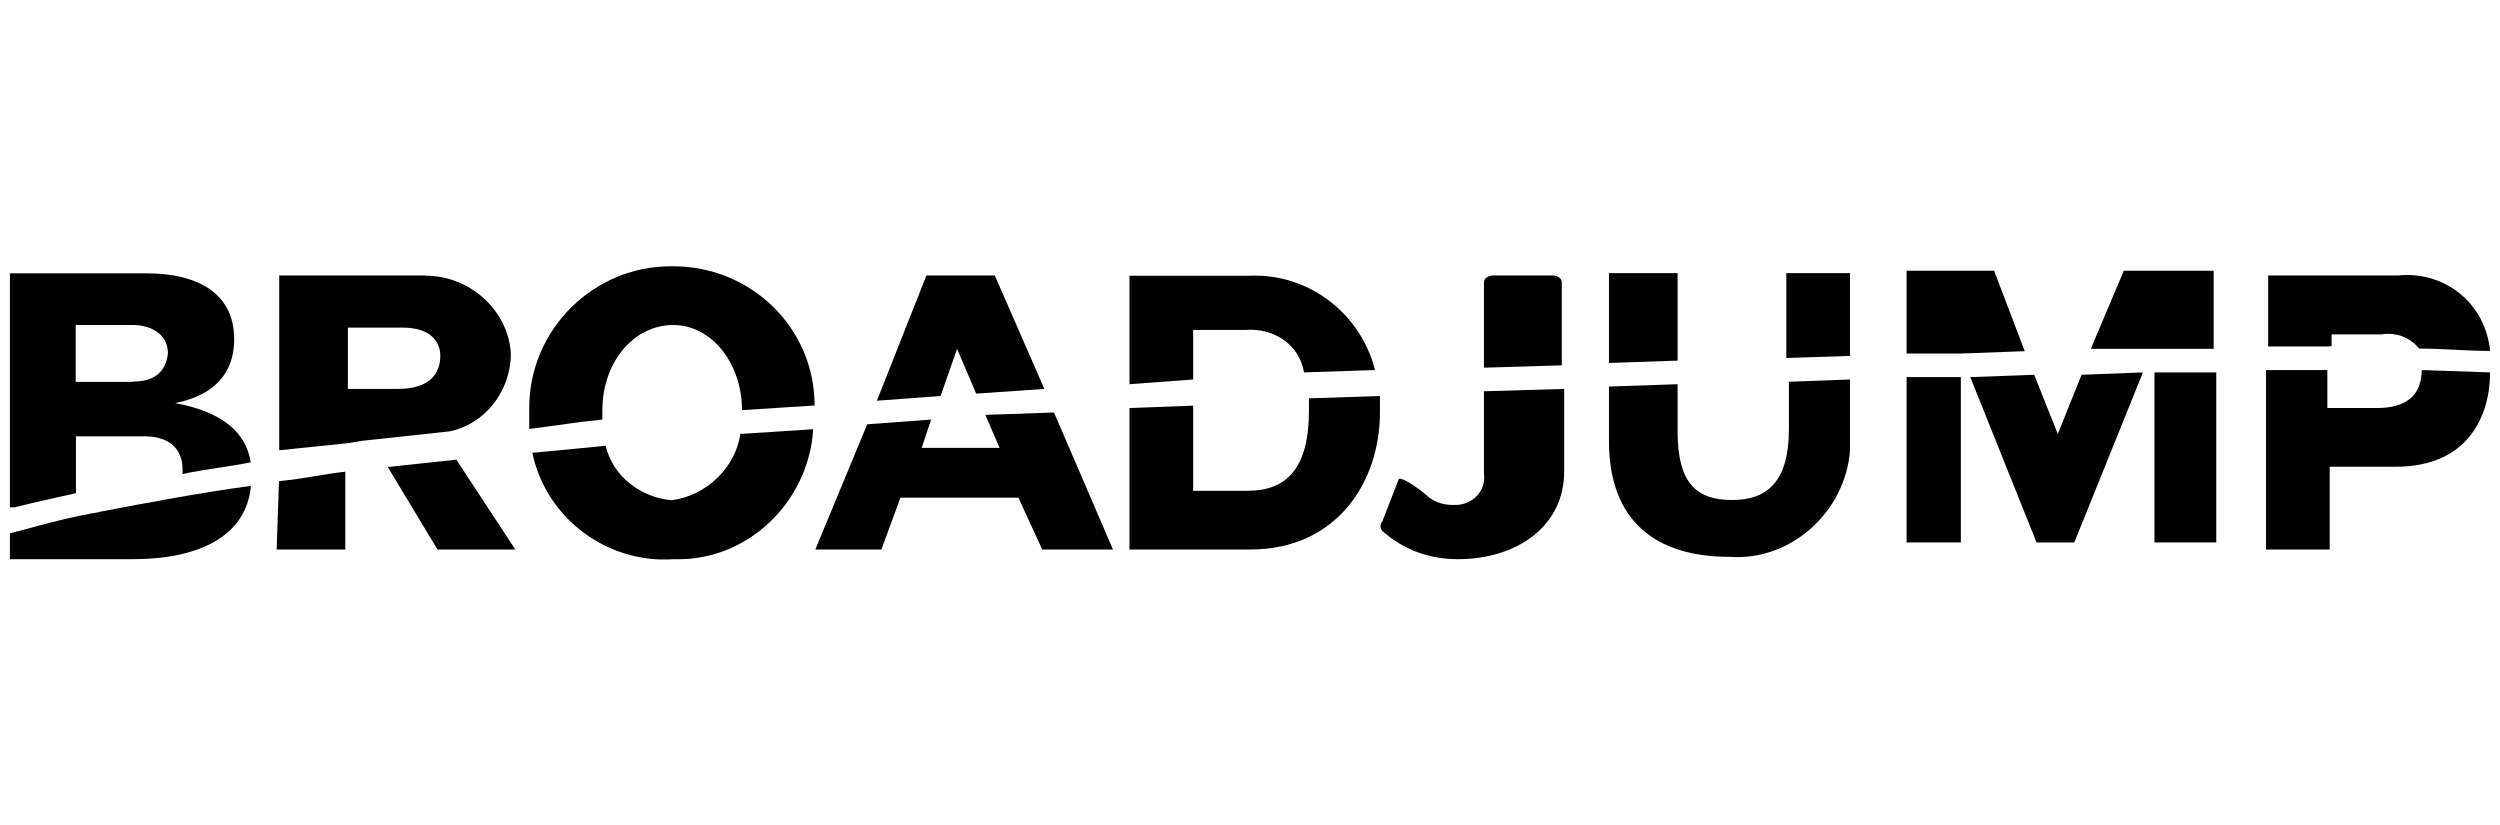 <?xml version="1.0" encoding="UTF-8"?>
<svg xmlns="http://www.w3.org/2000/svg" id="Layer_2" data-name="Layer 2" viewBox="0 0 106 35">
  <defs>
    <style>
      .cls-1 {
        stroke-width: 0px;
      }
    </style>
  </defs>
  <g id="Layer_1-2" data-name="Layer 1-2">
    <g>
      <path class="cls-1" d="m4.23,21.7c2.1-.4,4.21-.8,6.41-1.1-.2,2.2-2.31,3.11-5.01,3.11H.42v-1.1l.4-.1c1.1-.3,2.2-.6,3.4-.8h0s0,0,0,0Z"></path>
      <path class="cls-1" d="m10.63,19.59c-.2-1.2-1.1-2.1-3.2-2.5,2-.4,2.5-1.61,2.5-2.7,0-2-1.61-2.8-3.71-2.8H.42v9.92h.2c.8-.2,1.71-.4,2.6-.6v-2.41h2.91c1.01,0,1.61.5,1.61,1.4v.2c.9-.2,1.9-.3,2.91-.5h0s-.02,0-.02,0Zm-5.01-3.4h-2.41v-2.41h2.41c.8,0,1.5.4,1.5,1.2-.1.9-.7,1.2-1.5,1.2h0Z"></path>
      <path class="cls-1" d="m11.84,20.4c1.01-.1,1.9-.3,2.8-.4v3.3h-2.91l.1-2.91h0Z"></path>
      <polygon class="cls-1" points="19.35 19.49 21.85 23.3 18.55 23.3 16.44 19.8 19.35 19.49"></polygon>
      <path class="cls-1" d="m31.37,18.4l3.11-.2c-.2,3.11-2.8,5.61-5.91,5.51-2.8.2-5.41-1.71-6-4.51l2.1-.2,1.01-.1c.3,1.3,1.5,2.2,2.8,2.31,1.5-.2,2.7-1.4,2.91-2.8h0s-.02,0-.02,0Z"></path>
      <path class="cls-1" d="m34.57,17.19l-3.11.2c0-2-1.3-3.61-2.91-3.61-1.71,0-3.01,1.61-3.01,3.61v.4l-.9.1-2.2.3v-.9c0-3.3,2.7-6,6-6h.1c3.3,0,6,2.6,6,5.91h0s.02,0,.02,0Z"></path>
      <polygon class="cls-1" points="39.88 16.79 37.18 16.99 39.28 11.68 42.18 11.68 44.28 16.49 41.39 16.69 40.58 14.79 39.88 16.79"></polygon>
      <polygon class="cls-1" points="44.69 17.49 47.19 23.3 44.19 23.3 43.18 21.1 38.18 21.1 37.37 23.3 34.57 23.3 36.77 17.99 39.48 17.79 39.08 18.99 42.38 18.99 41.78 17.59 44.69 17.49"></polygon>
      <path class="cls-1" d="m50.59,16.09l-2.7.2v-4.6h5.11c2.5-.1,4.7,1.61,5.3,4l-3.01.1c-.2-1.2-1.3-1.9-2.5-1.8h-2.2v2.1h0Z"></path>
      <path class="cls-1" d="m55.5,16.89l3.01-.1v.7c0,2.91-1.8,5.81-5.51,5.81h-5.11v-6l2.7-.1v3.61h2.31c1.61,0,2.6-.9,2.6-3.4v-.5h0v-.02Z"></path>
      <path class="cls-1" d="m66.22,15.49l-3.3.1v-3.61c0-.2.2-.3.4-.3h2.5c.2,0,.4.1.4.3v3.51h.01-.01Z"></path>
      <path class="cls-1" d="m62.92,16.59l3.4-.1v3.51c0,2.31-2,3.71-4.51,3.71-1.2,0-2.31-.4-3.2-1.2-.1-.1-.1-.3,0-.4l.7-1.8c.2-.1,1.1.6,1.3.8.3.2.6.3,1.01.3h.1c.7,0,1.3-.6,1.2-1.3v-3.52h0Z"></path>
      <polygon class="cls-1" points="71.13 15.29 68.22 15.39 68.22 11.58 71.13 11.58 71.13 15.29"></polygon>
      <polygon class="cls-1" points="75.74 11.58 78.44 11.58 78.44 15.09 75.74 15.18 75.74 11.58"></polygon>
      <path class="cls-1" d="m75.74,16.19l2.7-.1v3.01c-.2,2.6-2.5,4.7-5.11,4.51-3.11,0-5.11-1.5-5.11-4.91v-2.31l2.91-.1v2c0,2.2.8,2.91,2.31,2.91s2.41-.8,2.41-3.01v-2h-.11Z"></path>
      <polygon class="cls-1" points="80.84 15.99 83.14 15.99 83.14 23 80.84 23 80.84 15.99"></polygon>
      <polygon class="cls-1" points="85.85 14.89 83.14 14.99 80.84 14.99 80.84 11.48 84.55 11.48 85.85 14.89"></polygon>
      <polygon class="cls-1" points="88.26 15.89 90.86 15.79 87.95 23 86.35 23 83.54 15.99 86.25 15.89 87.25 18.4 88.26 15.89"></polygon>
      <polygon class="cls-1" points="93.86 14.79 88.65 14.79 90.05 11.48 93.86 11.48 93.86 14.79"></polygon>
      <polygon class="cls-1" points="91.35 15.79 93.97 15.79 93.97 23 91.35 23 91.35 15.79"></polygon>
      <path class="cls-1" d="m98.77,14.69h-2.6v-3.01h5.51c2-.2,3.71,1.2,3.9,3.2-1.01,0-2-.1-3.01-.1-.4-.5-1.01-.7-1.61-.6h-2.1v.5h-.1s0,0,0,0Z"></path>
      <path class="cls-1" d="m105.58,15.79c0,1.8-.9,4-4,4h-2.8v3.51h-2.7v-7.61h2.6v1.61h2.1c1.2,0,1.9-.5,1.9-1.61l2.91.1h-.01Z"></path>
      <path class="cls-1" d="m18.05,11.68h-6.21v7.41l2.91-.3h0l.6-.1h0l3.71-.4c1.5-.3,2.6-1.71,2.6-3.3-.1-1.8-1.71-3.3-3.61-3.3h0Zm-1.2,4.81h-2.1v-2.6h2.31c1.2,0,1.61.6,1.61,1.2,0,.7-.4,1.4-1.8,1.4h-.02Z"></path>
    </g>
  </g>
</svg>
